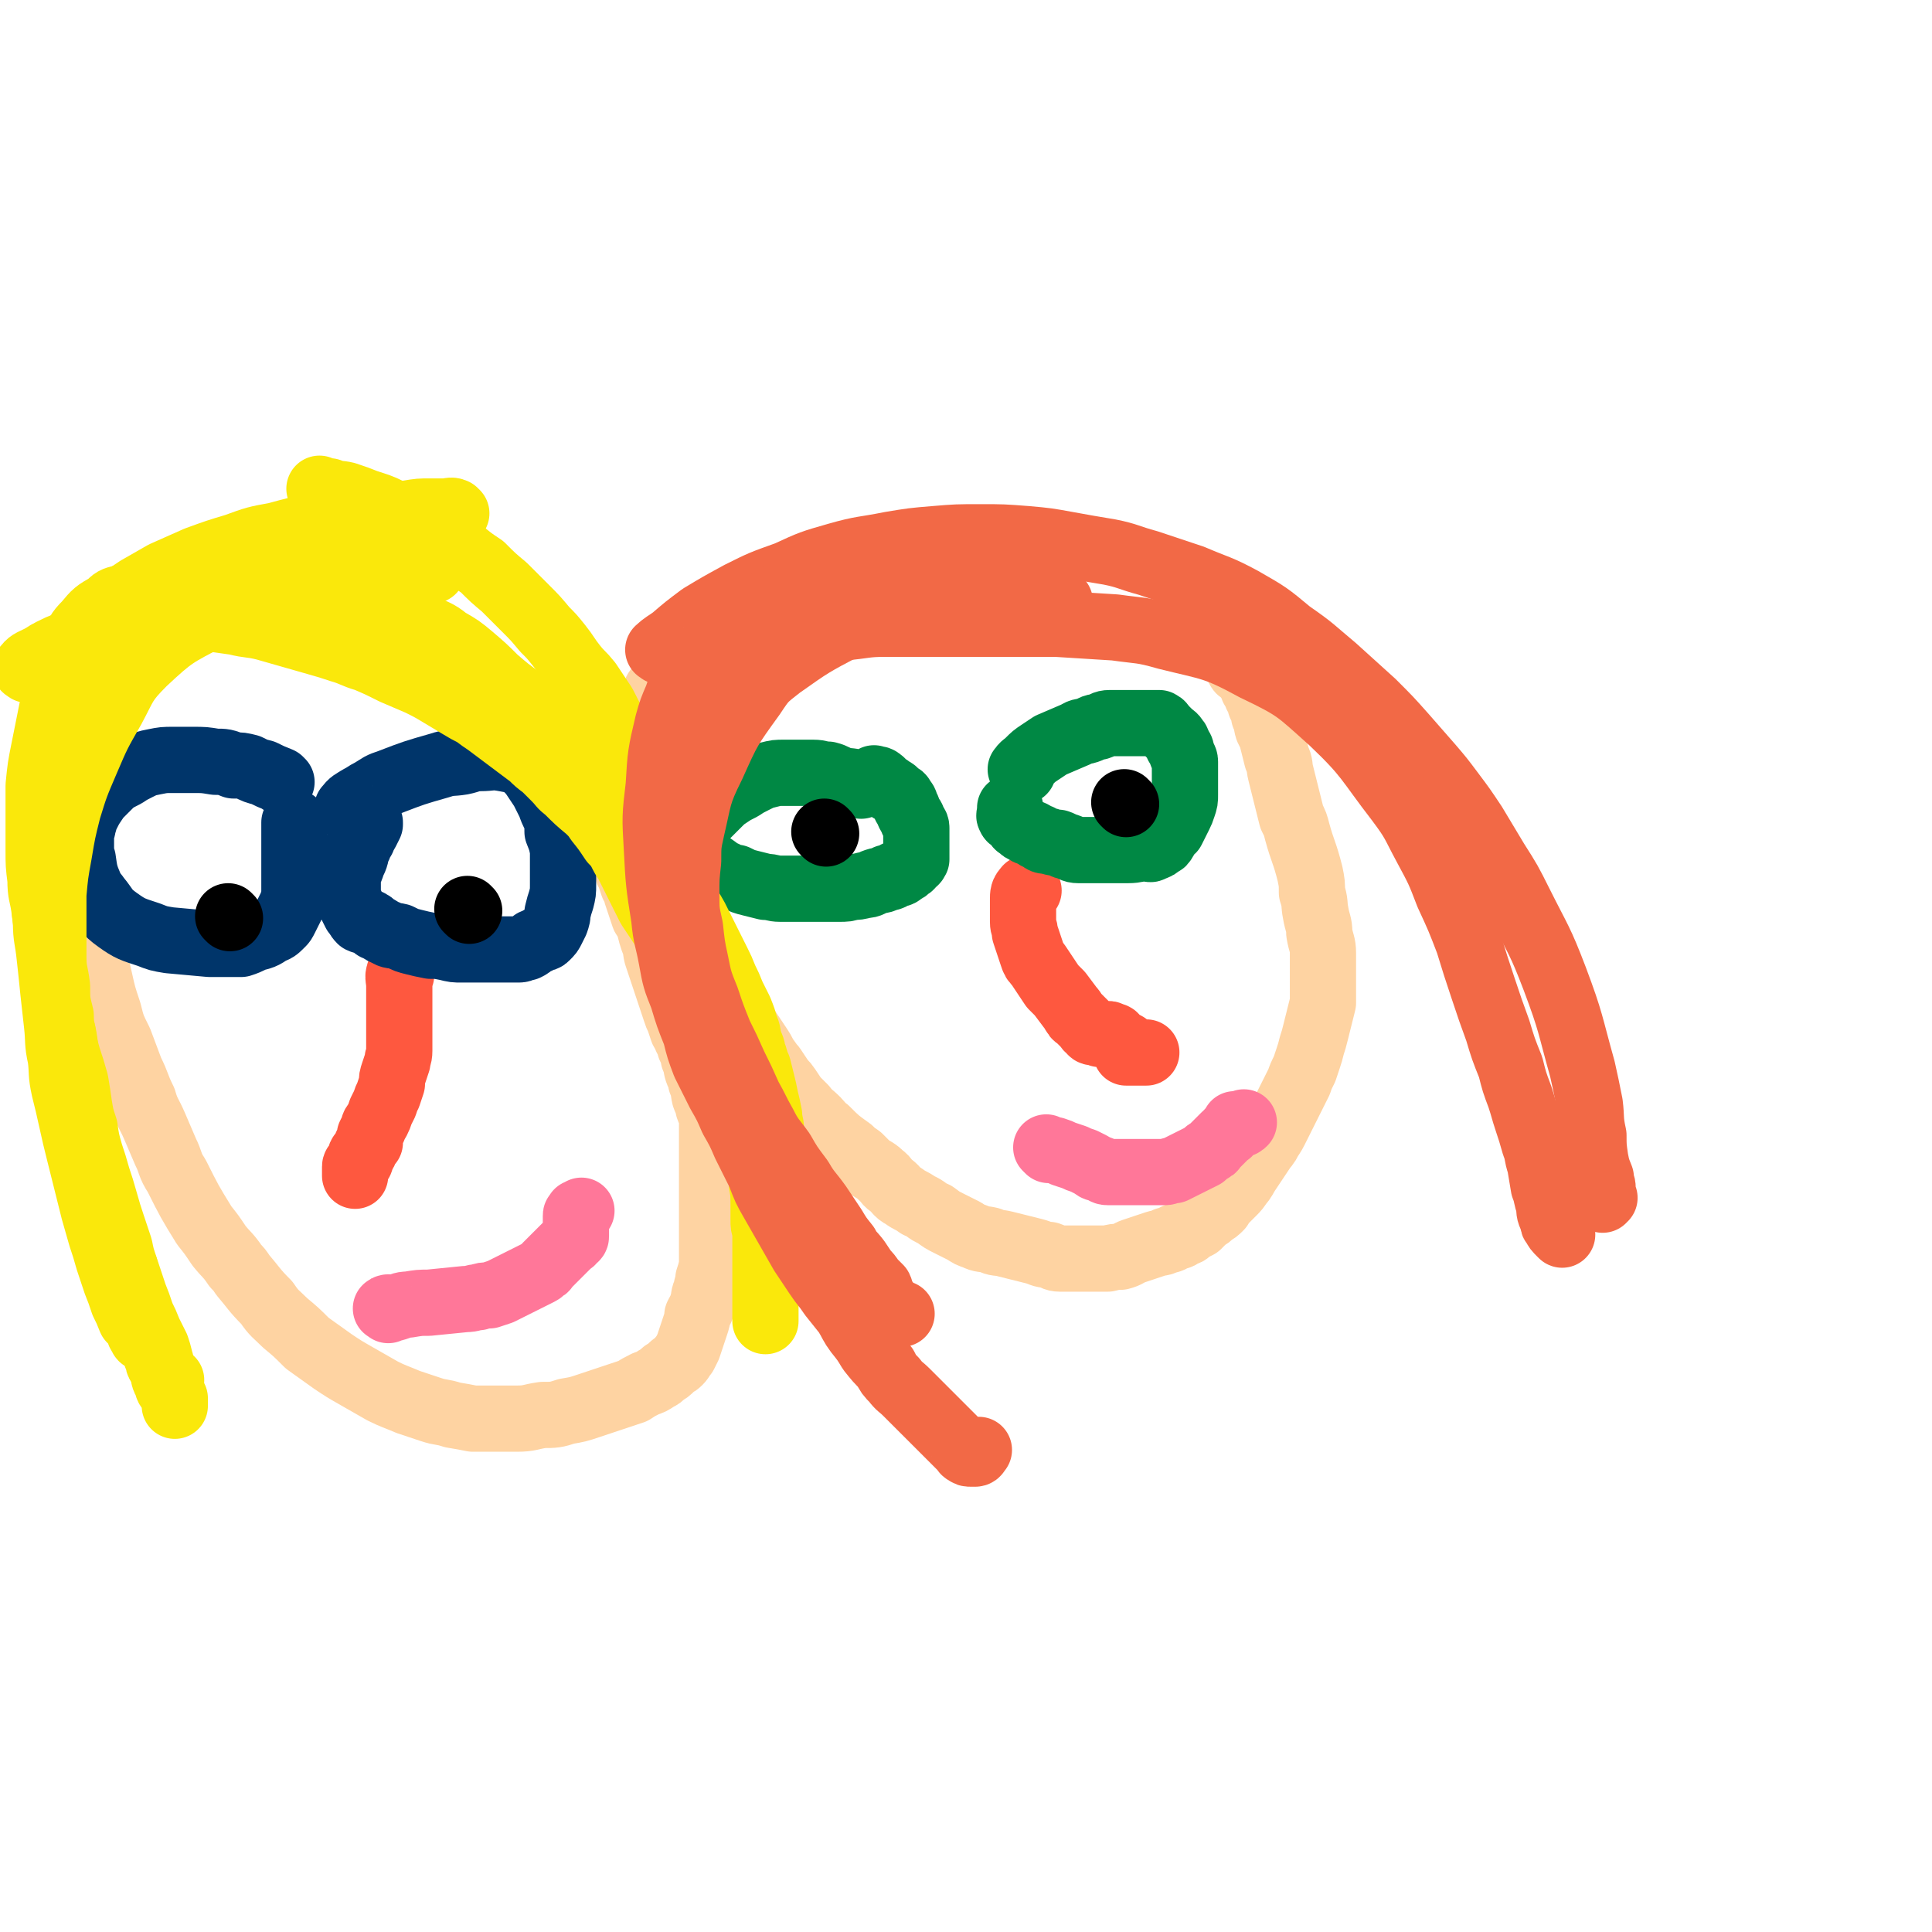 <svg viewBox='0 0 1050 1050' version='1.1' xmlns='http://www.w3.org/2000/svg' xmlns:xlink='http://www.w3.org/1999/xlink'><g fill='none' stroke='#FED3A2' stroke-width='36' stroke-linecap='round' stroke-linejoin='round'><path d='M358,376c-1,-1 -1,-2 -1,-1 -1,1 0,1 0,3 0,4 0,4 0,9 0,7 0,7 0,14 1,8 1,8 2,17 1,7 1,7 2,15 1,8 1,8 2,16 1,8 1,8 2,15 2,7 2,7 3,14 2,6 2,6 4,12 2,5 2,5 4,10 2,5 2,5 4,9 2,4 2,4 4,9 2,4 2,4 4,8 2,4 2,4 4,8 2,4 2,4 4,7 2,4 2,4 4,7 2,4 2,4 4,8 2,3 2,3 4,6 2,3 2,3 4,6 2,3 2,3 4,7 2,2 2,3 4,5 2,3 2,3 4,6 2,3 2,2 4,5 2,3 2,3 4,6 3,3 3,3 5,5 3,4 3,3 7,7 2,2 2,3 5,5 6,6 6,6 13,11 2,2 2,2 5,4 3,3 3,3 5,5 3,2 4,2 7,5 3,2 2,3 5,5 4,3 3,4 7,6 4,3 4,2 8,5 5,2 4,3 9,5 4,3 4,3 8,5 4,2 4,2 8,4 3,2 3,2 6,3 4,2 4,1 8,2 4,2 4,1 8,2 4,1 4,1 8,2 4,1 4,1 8,2 4,1 4,2 8,2 3,1 3,2 6,2 3,0 3,0 6,0 3,0 3,0 6,0 3,0 3,0 6,0 4,0 4,0 8,0 4,-1 4,-1 7,-1 4,-1 4,-2 7,-3 3,-1 3,-1 6,-2 3,-1 3,-1 6,-2 3,-1 3,0 6,-2 2,0 2,0 5,-2 2,0 2,0 4,-2 2,0 2,0 4,-2 2,-1 2,-1 4,-2 2,-2 2,-2 4,-4 2,-1 2,-1 4,-3 2,-1 2,-1 4,-3 1,-2 1,-2 3,-4 2,-2 2,-2 4,-4 2,-2 2,-2 4,-5 2,-2 2,-3 4,-6 2,-3 2,-3 4,-6 2,-3 2,-3 4,-6 2,-3 2,-2 4,-6 2,-3 2,-3 4,-7 2,-4 2,-4 4,-8 2,-4 2,-4 4,-8 2,-4 2,-4 4,-8 1,-3 1,-3 3,-7 1,-3 1,-3 2,-6 1,-3 1,-3 2,-7 1,-3 1,-3 2,-7 1,-4 1,-4 2,-8 1,-4 1,-4 2,-8 0,-4 0,-4 0,-8 0,-5 0,-5 0,-9 0,-5 0,-5 0,-10 0,-5 -1,-5 -2,-11 0,-5 -1,-5 -2,-11 -1,-5 0,-5 -2,-11 0,-5 0,-5 -1,-10 -3,-12 -4,-12 -7,-23 -1,-4 -1,-4 -3,-8 -1,-4 -1,-4 -2,-8 -1,-4 -1,-4 -2,-8 -1,-4 -1,-4 -2,-8 -1,-4 0,-4 -2,-8 -1,-4 -1,-4 -2,-8 -1,-4 -1,-4 -3,-8 -1,-3 0,-3 -2,-7 0,-3 0,-3 -2,-6 0,-2 0,-2 -2,-5 0,-2 0,-2 -2,-4 -1,-3 -1,-3 -4,-7 0,-1 -1,-1 -2,-2 -1,-1 -1,0 -2,-2 0,0 0,0 0,-2 0,-1 0,-1 0,-2 0,-1 0,-1 0,-2 0,0 0,0 0,-1 '/><path d='M49,366c-1,-1 -1,-2 -1,-1 -2,1 -2,2 -2,4 -2,3 -2,3 -3,7 -1,3 -1,3 -1,7 -1,5 -1,5 -1,10 0,7 0,7 0,14 0,8 0,8 0,16 0,9 0,9 0,17 1,10 1,10 2,19 1,10 1,10 2,19 1,9 1,9 3,19 1,9 0,9 2,18 2,8 2,8 4,17 2,9 2,9 5,18 2,8 2,8 6,16 3,8 3,8 6,16 4,8 3,8 7,16 2,7 3,7 6,14 3,7 3,7 6,14 3,6 2,7 6,13 7,14 7,14 15,27 4,5 4,5 8,11 4,5 5,5 9,11 2,2 2,2 4,5 6,7 6,8 13,15 4,6 5,6 10,11 6,5 6,5 12,11 7,5 7,5 14,10 6,4 6,4 13,8 7,4 7,4 14,8 6,3 7,3 14,6 6,2 6,2 12,4 6,2 6,1 12,3 6,1 6,1 11,2 6,0 6,0 12,0 6,0 6,0 12,0 7,0 7,-1 14,-2 6,0 7,0 13,-2 6,-1 6,-1 12,-3 6,-2 6,-2 12,-4 6,-2 6,-2 12,-4 3,-2 3,-2 7,-4 3,-1 3,-1 6,-3 2,-1 2,-1 4,-3 2,-1 2,-1 4,-3 2,-2 2,-1 4,-3 2,-2 1,-2 3,-4 1,-2 1,-2 2,-4 1,-3 1,-3 2,-6 1,-3 1,-3 2,-6 1,-3 1,-3 1,-5 2,-4 2,-3 3,-7 1,-3 0,-3 2,-7 0,-3 1,-3 1,-6 1,-3 1,-3 2,-7 0,-4 0,-4 0,-8 0,-3 0,-3 0,-7 0,-4 0,-4 0,-8 0,-4 0,-4 0,-8 0,-4 0,-4 0,-7 0,-4 0,-4 0,-8 0,-4 0,-4 0,-7 0,-4 0,-4 0,-7 0,-3 0,-3 0,-7 0,-3 0,-3 0,-7 0,-3 0,-3 0,-6 0,-3 -1,-3 -2,-6 0,-3 -1,-3 -2,-6 -1,-4 0,-4 -2,-8 0,-3 -1,-3 -2,-6 -1,-3 0,-3 -2,-7 0,-3 0,-3 -2,-6 0,-2 0,-2 -2,-5 0,-2 -1,-2 -2,-4 -1,-3 -1,-3 -2,-6 -1,-2 -1,-2 -2,-5 -1,-3 -1,-3 -2,-6 -1,-3 -1,-3 -2,-6 -1,-3 -1,-3 -2,-6 -2,-6 -2,-6 -4,-12 -1,-4 0,-4 -2,-8 -1,-3 -1,-3 -2,-7 -1,-3 -1,-3 -3,-6 -1,-3 -1,-3 -2,-6 -1,-3 -1,-3 -2,-6 0,-2 0,-2 -2,-5 -1,-3 -1,-3 -2,-6 -2,-3 -1,-3 -3,-6 -2,-3 -2,-2 -4,-6 -1,-2 0,-3 -2,-6 0,-2 0,-2 -2,-5 0,-2 -1,-2 -2,-4 -1,-2 -1,-2 -2,-4 -1,-2 -1,-2 -2,-4 -1,-2 -1,-2 -2,-4 -1,-2 -1,-2 -2,-4 -1,-2 -1,-2 -2,-4 -1,-2 0,-2 -2,-4 0,-1 0,-1 -2,-3 0,-1 -1,-1 -2,-2 -1,-1 -1,-1 -2,-2 -1,-1 -1,0 -2,-2 0,0 0,-1 0,-2 0,-1 0,-1 0,-3 0,-3 0,-3 1,-5 0,-1 0,-1 0,-2 '/></g>
<g fill='none' stroke='#FE583F' stroke-width='36' stroke-linecap='round' stroke-linejoin='round'><path d='M559,484c-1,-1 -1,-2 -1,-1 -2,2 -2,3 -2,6 0,3 0,3 0,6 0,3 0,3 0,6 0,3 1,3 1,6 1,3 1,3 2,6 1,3 1,3 2,6 1,3 1,3 3,5 4,6 4,6 8,12 2,2 2,2 4,4 3,4 3,4 6,8 2,2 1,2 2,3 1,2 1,1 2,2 1,1 1,1 2,2 1,1 1,1 2,2 1,1 1,2 2,2 1,1 1,2 2,2 1,0 2,0 2,0 2,0 1,1 2,1 1,0 1,0 2,0 1,0 2,0 2,0 1,0 1,0 2,1 1,0 1,0 1,0 1,0 1,1 1,1 1,1 1,1 1,1 1,1 1,1 2,2 0,0 1,0 1,0 2,1 2,1 2,1 1,1 0,1 0,1 0,1 0,1 0,2 0,0 0,0 0,0 0,1 0,1 0,1 1,0 1,0 1,0 1,0 1,0 2,0 2,0 2,0 3,0 2,0 2,0 4,0 0,0 0,0 1,0 '/><path d='M218,530c-1,-1 -1,-2 -1,-1 -1,2 0,3 0,7 0,2 0,2 0,5 0,3 0,3 0,6 0,3 0,3 0,6 0,3 0,3 0,6 0,3 0,3 0,6 0,3 0,3 0,6 0,4 -1,3 -1,6 -1,3 -1,3 -2,6 -1,3 -1,3 -1,6 -1,3 -1,3 -2,6 -1,2 -1,2 -2,5 -1,2 -1,2 -2,4 -1,3 -1,3 -2,5 -1,2 -2,2 -2,4 -1,2 -1,2 -2,4 0,2 0,2 0,4 -1,1 -2,1 -2,2 -1,2 -1,2 -1,3 -1,2 -2,1 -2,2 0,1 0,2 0,2 0,2 -1,1 -1,2 -1,1 -2,1 -2,2 0,1 0,1 0,2 0,1 0,1 0,3 '/></g>
<g fill='none' stroke='#FF7799' stroke-width='36' stroke-linecap='round' stroke-linejoin='round'><path d='M570,625c-1,-1 -2,-2 -1,-1 1,0 2,1 4,1 3,1 3,1 5,2 3,1 3,1 6,2 2,1 2,1 5,2 2,1 2,1 4,2 2,1 2,2 4,2 3,1 3,2 5,2 3,0 3,0 6,0 3,0 3,0 6,0 2,0 2,0 4,0 2,0 2,0 5,0 2,0 2,0 4,0 3,0 3,0 6,0 2,0 2,-1 5,-1 2,-1 2,-1 4,-2 2,-1 2,-1 4,-2 2,-1 2,-1 4,-2 2,-1 2,-1 4,-2 2,-2 2,-2 4,-3 2,-1 1,-1 2,-2 1,-1 1,-1 2,-2 1,-1 1,-1 2,-2 1,-1 1,-1 2,-2 1,-1 2,-1 2,-2 1,-1 1,-1 2,-2 1,-1 1,-2 1,-2 1,0 2,0 2,0 2,0 2,0 3,-1 '/><path d='M211,712c-1,-1 -2,-1 -1,-1 1,-1 2,0 4,0 4,-1 4,-2 8,-2 6,-1 6,-1 11,-1 10,-1 10,-1 20,-2 4,0 4,-1 7,-1 3,-1 3,-1 6,-1 3,-1 3,-1 6,-2 2,-1 2,-1 4,-2 2,-1 2,-1 4,-2 2,-1 2,-1 4,-2 2,-1 2,-1 4,-2 2,-1 2,-1 4,-2 2,-1 2,-1 3,-2 2,-1 1,-1 2,-2 1,-1 1,-1 2,-2 1,-1 1,-1 2,-2 1,-1 1,-1 2,-2 1,-1 1,-1 2,-2 1,-1 1,-1 2,-2 1,-1 1,-1 2,-2 1,-1 2,-1 2,-2 1,-1 2,-1 2,-2 0,-1 0,-1 0,-2 0,-1 0,-1 0,-2 0,-1 0,-1 0,-2 0,-1 0,-1 0,-2 0,-1 0,-1 0,-1 0,-1 0,-2 0,-2 0,-1 0,-1 1,-1 0,0 0,0 0,0 1,0 0,-1 0,-1 0,0 1,0 1,0 1,-1 1,-1 1,-1 '/></g>
<g fill='none' stroke='#008844' stroke-width='36' stroke-linecap='round' stroke-linejoin='round'><path d='M556,419c-1,-1 -2,-1 -1,-1 1,-2 2,-2 4,-4 3,-3 3,-3 6,-5 3,-2 3,-2 6,-4 7,-3 7,-3 14,-6 3,-2 3,-1 6,-2 3,-1 3,-2 6,-2 3,-1 3,-2 6,-2 3,0 3,0 6,0 3,0 3,0 6,0 3,0 3,0 5,0 2,0 2,0 4,0 2,0 2,0 4,0 1,0 1,0 2,0 2,1 1,1 2,2 1,1 1,1 2,2 1,1 1,1 2,2 1,1 2,1 3,3 1,1 1,1 1,3 2,2 2,2 2,4 1,3 2,3 2,5 0,3 0,3 0,6 0,3 0,3 0,6 0,3 0,3 0,6 0,3 0,3 -1,6 -1,3 -1,3 -2,5 -1,2 -1,2 -2,4 -1,2 -1,2 -2,4 -1,1 -2,1 -2,2 -2,2 -1,2 -2,3 -1,2 -1,2 -2,2 -2,2 -2,2 -5,3 -1,1 -1,0 -3,0 -5,0 -5,1 -10,1 -3,0 -3,0 -6,0 -4,0 -4,0 -7,0 -4,0 -4,0 -8,0 -3,0 -3,0 -6,0 -3,0 -3,-1 -6,-2 -2,0 -2,-1 -5,-2 -2,0 -3,0 -5,-1 -3,0 -3,0 -5,-2 -2,0 -2,-1 -4,-2 -2,-1 -2,0 -4,-2 -1,0 -1,0 -3,-2 -1,0 -1,-1 -2,-2 0,0 0,0 -1,-1 -1,-1 -2,-1 -2,-2 -1,-1 0,-1 0,-2 0,-2 0,-2 0,-3 '/><path d='M468,427c-1,-1 -1,-1 -1,-1 -5,-2 -5,-1 -9,-2 -4,-1 -4,-2 -8,-3 -4,0 -4,-1 -8,-1 -4,0 -4,0 -8,0 -4,0 -4,0 -8,0 -4,0 -4,0 -8,1 -4,1 -4,1 -8,3 -4,2 -4,2 -7,4 -4,2 -4,2 -7,4 -3,2 -3,2 -6,5 -2,2 -2,2 -4,4 -2,2 -2,2 -4,4 -1,2 -1,2 -2,4 -1,1 0,1 -2,3 0,1 -1,1 -1,3 0,0 0,1 0,2 0,1 0,1 0,3 0,1 0,1 0,2 0,1 1,1 2,2 5,4 4,4 10,8 2,2 3,2 5,3 3,2 3,2 6,2 4,2 4,2 8,3 4,1 4,1 8,2 4,0 4,1 8,1 3,0 3,0 7,0 4,0 4,0 8,0 5,0 5,0 9,0 4,0 4,0 8,0 4,0 4,0 7,-1 3,0 3,0 7,-1 3,0 3,-1 6,-2 3,-1 3,0 6,-2 2,0 2,0 5,-2 2,0 2,0 4,-2 1,0 1,0 3,-2 1,0 1,-1 2,-2 1,-1 1,0 2,-2 0,0 0,-1 0,-2 0,-1 0,-1 0,-3 0,-2 0,-2 0,-4 0,-2 0,-2 0,-4 0,-2 0,-2 0,-4 0,-2 -1,-2 -2,-4 0,-2 -1,-2 -2,-4 -1,-2 0,-2 -2,-4 0,-2 0,-2 -2,-4 0,-1 0,-1 -2,-2 -1,-1 -1,-1 -2,-2 -1,-1 -2,0 -3,-2 -1,0 -1,0 -3,-2 -1,0 0,-1 -2,-2 -1,-1 -1,0 -3,-1 '/></g>
<g fill='none' stroke='#00356A' stroke-width='36' stroke-linecap='round' stroke-linejoin='round'><path d='M190,440c-1,-1 -2,-1 -1,-1 2,-3 3,-3 6,-5 4,-2 3,-2 7,-4 5,-3 4,-3 10,-5 13,-5 13,-5 27,-9 6,-2 6,-1 12,-2 5,-1 5,-2 10,-2 6,0 6,-1 12,0 5,1 6,1 10,2 2,2 2,2 4,4 2,2 2,2 4,5 2,3 2,3 4,6 2,4 2,4 4,8 1,3 1,3 3,7 1,4 1,4 1,8 2,5 2,5 3,10 0,5 0,5 0,10 0,4 0,4 0,9 0,4 0,4 -1,8 -1,3 -1,3 -2,7 0,2 0,2 -1,5 -1,2 -1,2 -2,4 -1,2 -1,2 -3,4 -1,1 -1,1 -3,1 -2,2 -2,1 -4,2 -2,2 -2,2 -4,3 -2,0 -2,1 -4,1 -4,0 -4,0 -7,0 -4,0 -4,0 -8,0 -4,0 -4,0 -8,0 -4,0 -4,0 -8,0 -4,0 -4,0 -8,-1 -5,-1 -5,-1 -9,-1 -5,-1 -5,-1 -9,-2 -4,-1 -4,-1 -8,-3 -4,-1 -4,0 -7,-2 -3,-1 -3,-2 -6,-3 -2,-2 -2,-2 -4,-3 -2,-1 -2,0 -4,-1 -2,-2 -1,-2 -3,-4 -1,-2 -1,-2 -2,-4 -1,-2 -1,-2 -2,-5 0,-2 0,-2 0,-4 0,-3 0,-3 0,-6 0,-3 1,-3 2,-6 0,-2 1,-2 2,-5 1,-3 0,-3 2,-6 0,-2 0,-2 2,-4 0,-2 1,-2 2,-4 1,-2 1,-2 2,-4 0,-1 0,-1 0,-1 '/><path d='M153,425c-1,-1 -1,-1 -1,-1 -5,-2 -5,-2 -9,-4 -4,-1 -4,-1 -8,-3 -4,-1 -4,-1 -8,-1 -5,-2 -5,-2 -10,-2 -6,-1 -6,-1 -12,-1 -6,0 -6,0 -11,0 -5,0 -5,0 -10,1 -5,1 -5,1 -9,3 -4,2 -4,2 -7,4 -4,2 -4,2 -7,4 -3,3 -3,3 -6,6 -2,2 -2,2 -4,5 -2,3 -2,3 -4,7 -1,2 -1,3 -2,6 0,2 -1,2 -1,5 0,3 0,4 0,7 0,3 0,3 1,6 1,7 1,8 4,15 1,3 2,3 4,6 5,6 4,7 11,12 7,5 8,5 17,8 5,2 5,2 11,3 11,1 11,1 22,2 8,0 8,0 17,0 3,-1 3,-1 7,-3 4,-1 5,-1 9,-4 3,-1 3,-1 6,-4 1,-1 1,-1 2,-3 2,-4 2,-4 4,-8 0,-2 1,-2 1,-4 0,-2 0,-2 0,-4 0,-2 0,-2 0,-4 0,-2 0,-2 0,-4 0,-2 0,-2 0,-4 0,-2 0,-2 0,-4 0,-2 0,-2 0,-4 0,-2 0,-2 0,-4 0,-2 0,-2 0,-3 0,-2 0,-2 0,-4 0,-1 0,-1 0,-3 0,-1 0,-1 0,-2 '/></g>
<g fill='none' stroke='#000000' stroke-width='36' stroke-linecap='round' stroke-linejoin='round'><path d='M612,437c-1,-1 -1,-1 -1,-1 '/><path d='M449,453c-1,-1 -1,-1 -1,-1 '/><path d='M255,495c-1,-1 -1,-1 -1,-1 '/><path d='M125,499c-1,-1 -1,-1 -1,-1 '/></g>
<g fill='none' stroke='#FAE80B' stroke-width='36' stroke-linecap='round' stroke-linejoin='round'><path d='M15,364c-1,-1 -2,-1 -1,-1 2,-3 3,-3 7,-5 4,-2 3,-2 7,-4 4,-2 4,-2 9,-4 5,-2 5,-2 11,-4 6,-2 6,-2 12,-4 6,-2 5,-2 12,-4 6,-1 6,-2 12,-2 7,-1 7,0 15,0 7,0 7,0 15,0 7,1 7,1 14,2 8,2 8,1 16,3 7,2 7,2 14,4 7,2 7,2 14,4 7,2 7,2 13,4 7,2 7,3 14,5 7,3 7,3 15,7 7,3 7,3 14,6 6,3 6,3 11,6 5,3 5,3 10,6 5,3 5,3 9,5 4,3 4,3 7,5 4,3 4,3 8,6 4,3 4,3 8,6 4,3 4,3 8,6 3,3 3,3 7,6 3,3 3,3 6,6 3,3 3,4 6,6 6,6 6,6 12,11 3,3 3,3 5,6 4,5 4,5 8,11 2,2 2,2 4,5 2,4 2,4 4,7 2,4 2,4 4,8 2,4 2,4 4,8 2,4 2,4 4,8 2,3 2,3 4,6 2,3 2,3 4,6 2,3 2,3 4,6 2,3 2,3 4,6 2,3 2,2 4,6 2,2 1,3 3,6 1,3 1,3 3,6 1,2 1,2 2,5 1,2 1,2 3,6 1,3 0,3 2,6 1,3 1,2 3,6 1,2 1,3 2,6 1,3 1,3 2,6 1,3 1,3 2,6 1,3 1,3 2,6 1,3 1,3 2,6 1,3 1,3 2,6 1,3 1,3 2,6 1,3 0,3 2,6 0,2 1,2 2,5 1,2 1,2 2,5 1,3 1,3 2,6 0,2 1,2 1,5 0,3 0,3 0,5 0,4 1,3 2,7 0,3 0,3 1,6 0,3 0,3 0,6 0,2 0,2 0,5 0,3 0,3 0,7 0,3 0,3 1,6 0,3 0,3 0,6 0,3 0,3 0,6 0,3 0,3 0,6 0,3 0,3 0,6 0,2 0,2 0,5 0,2 0,2 0,4 0,2 0,2 0,4 0,1 0,1 0,2 0,1 0,1 0,2 0,1 0,1 0,2 0,2 0,2 0,4 0,0 0,0 0,1 0,0 0,0 0,1 '/><path d='M177,327c-1,-1 -2,-1 -1,-1 2,-1 3,0 6,0 5,1 5,1 10,1 6,2 6,1 12,3 6,2 6,2 12,4 7,3 7,3 13,6 7,4 8,3 14,8 7,4 7,4 13,9 7,6 7,6 13,12 7,6 7,6 14,11 6,5 6,5 11,10 6,5 5,5 10,10 5,5 5,5 10,10 5,6 5,6 9,12 4,4 4,5 8,9 4,5 4,5 8,10 3,5 3,5 7,10 4,5 4,5 8,10 3,5 3,5 6,10 3,5 3,5 6,10 6,9 7,9 12,18 4,8 4,8 8,16 2,4 2,4 4,8 2,4 2,4 4,9 2,4 2,4 4,9 2,4 2,4 4,8 2,5 2,5 3,9 2,4 1,4 2,7 1,4 2,4 2,7 2,4 1,4 3,8 1,4 1,4 2,8 1,4 1,4 2,9 1,4 1,4 2,9 0,4 1,4 1,8 0,4 0,4 0,8 0,3 0,3 0,6 0,3 1,3 1,7 0,3 0,3 1,6 0,3 0,3 1,6 0,3 0,3 0,7 0,2 0,2 0,5 0,2 0,2 0,4 0,2 0,2 0,4 0,2 0,2 0,4 0,1 0,1 0,2 0,1 0,1 0,2 0,1 0,1 0,2 0,0 0,0 0,1 '/><path d='M235,310c-1,-1 -1,-1 -1,-1 -5,-1 -5,0 -10,0 -4,0 -4,0 -9,0 -4,0 -4,0 -9,0 -5,0 -5,0 -10,0 -6,0 -6,0 -12,0 -6,0 -6,0 -12,0 -7,0 -7,0 -14,0 -8,0 -8,0 -16,0 -8,0 -8,0 -17,1 -18,3 -18,3 -35,7 -12,3 -12,4 -24,8 -4,1 -4,1 -7,4 -7,4 -7,4 -12,10 -5,5 -4,5 -7,11 -4,9 -4,9 -6,18 -4,9 -4,9 -6,19 -2,10 -2,10 -4,20 -2,10 -2,10 -3,20 0,9 0,9 0,18 0,9 0,9 0,17 0,8 0,8 1,16 0,8 1,8 2,15 1,8 1,8 2,15 1,7 1,7 2,14 1,7 1,7 2,14 1,6 0,6 2,13 0,6 0,6 2,12 1,7 1,7 3,14 2,6 2,6 4,13 1,6 1,6 2,13 1,6 1,6 3,12 1,7 1,7 3,14 2,6 2,6 4,13 2,6 2,6 4,13 2,7 2,7 4,13 2,6 2,6 4,12 1,5 1,5 3,11 1,5 1,5 3,10 1,4 1,4 2,9 2,5 2,5 4,9 1,4 1,4 3,8 2,4 2,4 4,8 1,2 0,3 2,6 0,2 0,2 2,4 0,2 0,2 2,4 0,1 0,1 2,3 0,0 0,0 1,0 0,0 0,0 0,0 '/><path d='M185,332c-1,-1 -1,-1 -1,-1 -3,-1 -3,-1 -6,-1 -4,-1 -4,-2 -9,-3 -5,0 -5,0 -11,0 -14,1 -14,1 -27,3 -9,2 -9,0 -17,5 -19,10 -20,10 -36,25 -11,11 -10,12 -17,25 -8,14 -8,14 -14,28 -6,14 -6,14 -10,27 -3,12 -3,12 -5,24 -2,11 -2,11 -3,22 0,9 0,9 0,18 0,8 0,8 0,16 0,8 1,8 2,16 0,8 0,8 2,16 0,7 1,7 2,14 1,7 0,7 2,14 1,8 0,8 2,15 2,7 2,7 4,15 2,7 2,7 4,14 1,7 1,7 3,14 2,7 2,7 4,14 2,7 2,7 5,15 2,6 2,6 5,13 2,6 3,6 5,12 2,6 2,6 4,12 2,5 2,5 4,11 2,4 2,4 4,9 2,4 2,4 4,8 1,3 1,3 2,7 1,3 0,3 2,7 0,3 0,3 2,6 0,2 0,2 2,4 0,2 1,2 2,4 0,1 0,1 0,3 0,0 0,0 0,1 '/><path d='M248,279c-1,-1 -1,-1 -1,-1 -2,-1 -3,0 -5,0 -4,0 -4,0 -8,0 -6,0 -6,0 -12,1 -7,1 -7,1 -14,1 -9,1 -9,1 -17,2 -10,2 -10,2 -20,4 -10,2 -10,2 -21,5 -11,2 -11,2 -22,6 -10,3 -10,3 -21,7 -9,4 -9,4 -18,8 -7,4 -7,4 -14,8 -6,4 -6,4 -12,9 -5,5 -5,5 -10,11 -5,7 -5,8 -9,16 -5,10 -5,11 -8,21 -3,13 -3,13 -6,26 -2,11 -2,11 -4,23 -1,10 -1,10 -2,20 0,9 0,9 0,19 0,9 0,9 0,18 0,9 0,9 1,18 0,9 1,9 2,19 1,9 1,9 2,19 1,9 1,9 2,18 1,9 0,9 2,18 1,8 0,8 2,17 2,8 2,8 4,17 2,9 2,9 4,17 2,8 2,8 4,16 2,8 2,8 4,16 2,7 2,7 4,14 2,6 2,6 4,13 2,6 2,6 4,12 2,5 2,5 4,11 2,4 2,4 4,9 2,2 2,2 4,5 1,2 0,2 2,4 0,1 0,1 2,2 0,0 0,-1 0,-1 '/><path d='M175,267c-1,-1 -2,-2 -1,-1 1,0 2,1 5,1 5,2 5,1 9,2 6,2 6,2 11,4 6,2 7,2 13,5 13,6 13,6 26,13 6,4 6,4 12,8 6,5 6,5 12,9 6,6 6,6 12,11 6,6 6,6 12,12 5,5 5,5 10,11 4,4 4,4 8,9 4,5 4,6 8,11 4,5 4,4 8,9 4,6 4,6 8,12 3,6 3,6 7,13 3,6 3,6 6,12 2,6 2,6 4,12 2,5 2,5 4,11 2,5 2,4 4,10 2,4 1,5 3,10 2,5 2,4 4,10 1,4 0,4 2,9 0,4 1,4 2,8 1,4 1,4 2,8 1,4 1,4 2,8 0,4 0,4 1,8 1,3 1,3 2,7 0,4 0,4 2,8 0,4 1,4 2,8 1,3 1,3 2,7 1,5 0,5 2,9 1,4 0,4 2,8 2,4 2,4 4,8 2,4 2,4 4,9 2,4 2,4 4,8 2,4 2,4 4,8 2,4 1,4 3,8 1,3 1,3 2,7 1,3 0,3 2,7 0,3 1,3 2,7 1,3 0,3 2,7 0,4 1,4 2,7 1,4 1,4 2,8 1,3 1,3 2,7 0,4 0,4 1,8 0,3 0,3 1,7 0,3 0,3 1,6 0,3 0,3 1,6 0,3 1,3 1,6 0,2 0,2 0,4 0,2 0,2 0,4 0,1 0,1 0,2 0,1 1,1 1,2 '/></g>
<g fill='none' stroke='#F26946' stroke-width='36' stroke-linecap='round' stroke-linejoin='round'><path d='M359,354c-1,-1 -2,-1 -1,-1 3,-3 4,-3 8,-6 7,-6 7,-6 15,-12 10,-6 10,-6 21,-12 12,-6 12,-6 26,-11 13,-6 13,-6 27,-10 14,-4 14,-3 29,-6 12,-2 12,-2 24,-3 12,-1 12,-1 25,-1 12,0 12,0 25,1 11,1 11,1 22,3 11,2 11,2 23,4 10,2 10,3 21,6 12,4 12,4 24,8 14,6 14,5 27,12 14,8 14,8 26,18 13,9 12,9 24,19 11,10 11,10 21,19 9,9 9,9 17,18 7,8 7,8 14,16 6,7 6,7 12,15 6,8 6,8 12,17 6,10 6,10 12,20 7,11 7,11 13,23 10,20 11,20 19,41 9,24 8,24 15,49 2,9 2,9 4,19 1,8 0,8 2,17 0,6 0,6 1,13 1,5 1,5 3,10 0,3 1,3 1,6 0,2 0,2 0,3 0,1 0,2 0,3 0,0 1,-1 1,-1 '/><path d='M436,343c-1,-1 -2,-1 -1,-1 2,-1 4,0 8,0 7,0 7,-1 15,-1 12,-1 12,-2 23,-2 14,0 14,0 28,0 16,0 16,0 33,0 16,0 16,0 32,0 16,1 16,1 32,2 14,2 14,1 28,5 24,6 26,5 48,17 23,11 23,12 42,29 20,19 19,21 36,43 9,12 8,12 15,25 7,13 7,13 12,26 6,13 6,13 11,26 4,13 4,13 8,25 4,12 4,12 8,23 3,10 3,10 7,20 2,8 2,8 5,16 2,6 2,7 4,13 2,6 2,6 4,13 2,5 1,5 3,11 1,6 1,6 2,12 2,5 1,5 3,10 0,4 0,4 2,8 0,2 0,2 1,3 1,2 1,2 3,4 0,0 0,0 1,1 '/><path d='M485,314c-1,-1 -1,-1 -1,-1 -3,-1 -3,-1 -6,-1 -4,0 -4,0 -8,0 -4,0 -4,0 -8,0 -4,0 -4,0 -8,0 -4,1 -4,1 -8,3 -5,1 -5,1 -9,3 -6,2 -6,3 -12,5 -6,4 -6,3 -12,7 -6,4 -6,4 -11,8 -6,4 -5,4 -10,9 -5,5 -5,5 -10,11 -4,4 -4,4 -8,9 -4,6 -4,6 -6,12 -3,7 -3,7 -5,14 -4,17 -4,17 -5,34 -2,17 -2,17 -1,34 1,19 1,19 4,38 1,11 2,11 4,22 2,11 2,11 6,21 3,10 3,10 7,20 2,8 2,8 5,16 4,8 4,8 8,16 4,7 4,7 7,14 4,7 4,7 7,14 4,8 4,8 8,16 3,8 3,8 7,15 4,7 4,7 8,14 4,7 4,7 8,14 4,6 4,6 8,12 4,6 4,5 8,11 4,5 4,5 8,10 3,5 3,6 6,10 4,5 4,5 7,10 4,5 4,5 8,9 2,4 2,4 5,7 3,4 3,3 7,7 3,3 3,3 6,6 2,2 2,2 5,5 3,3 3,3 6,6 3,3 3,3 5,5 2,2 2,2 4,4 1,1 1,1 2,2 2,2 2,2 3,3 0,0 0,1 1,1 1,1 1,1 3,1 1,0 1,0 2,0 1,0 1,-1 2,-2 0,0 0,0 0,0 '/><path d='M576,327c-1,-1 -1,-1 -1,-1 -3,-1 -3,-1 -6,-1 -5,0 -5,0 -10,-1 -5,0 -5,0 -11,0 -6,0 -6,0 -13,0 -7,0 -7,0 -15,0 -9,1 -9,1 -17,3 -11,2 -11,1 -21,4 -11,4 -12,3 -22,9 -19,10 -19,10 -36,22 -9,7 -9,7 -15,16 -13,18 -13,18 -22,38 -8,16 -7,17 -11,34 -2,9 -2,9 -2,18 -1,9 -1,9 -1,18 0,9 0,9 2,18 1,9 1,10 3,19 2,10 2,10 6,20 3,9 3,9 7,19 4,8 4,8 8,17 4,8 4,8 8,17 4,7 4,8 8,15 4,8 5,8 10,15 4,7 4,7 10,15 4,7 5,7 10,14 4,6 4,6 8,12 3,5 3,5 7,10 2,4 3,4 6,8 2,3 2,3 4,6 2,2 2,2 4,5 2,2 2,2 4,4 1,2 0,2 1,4 1,2 1,2 3,4 0,1 0,1 2,3 0,1 0,1 2,2 0,0 0,0 2,1 0,0 1,0 2,0 0,0 0,0 0,0 '/></g>
</svg>
